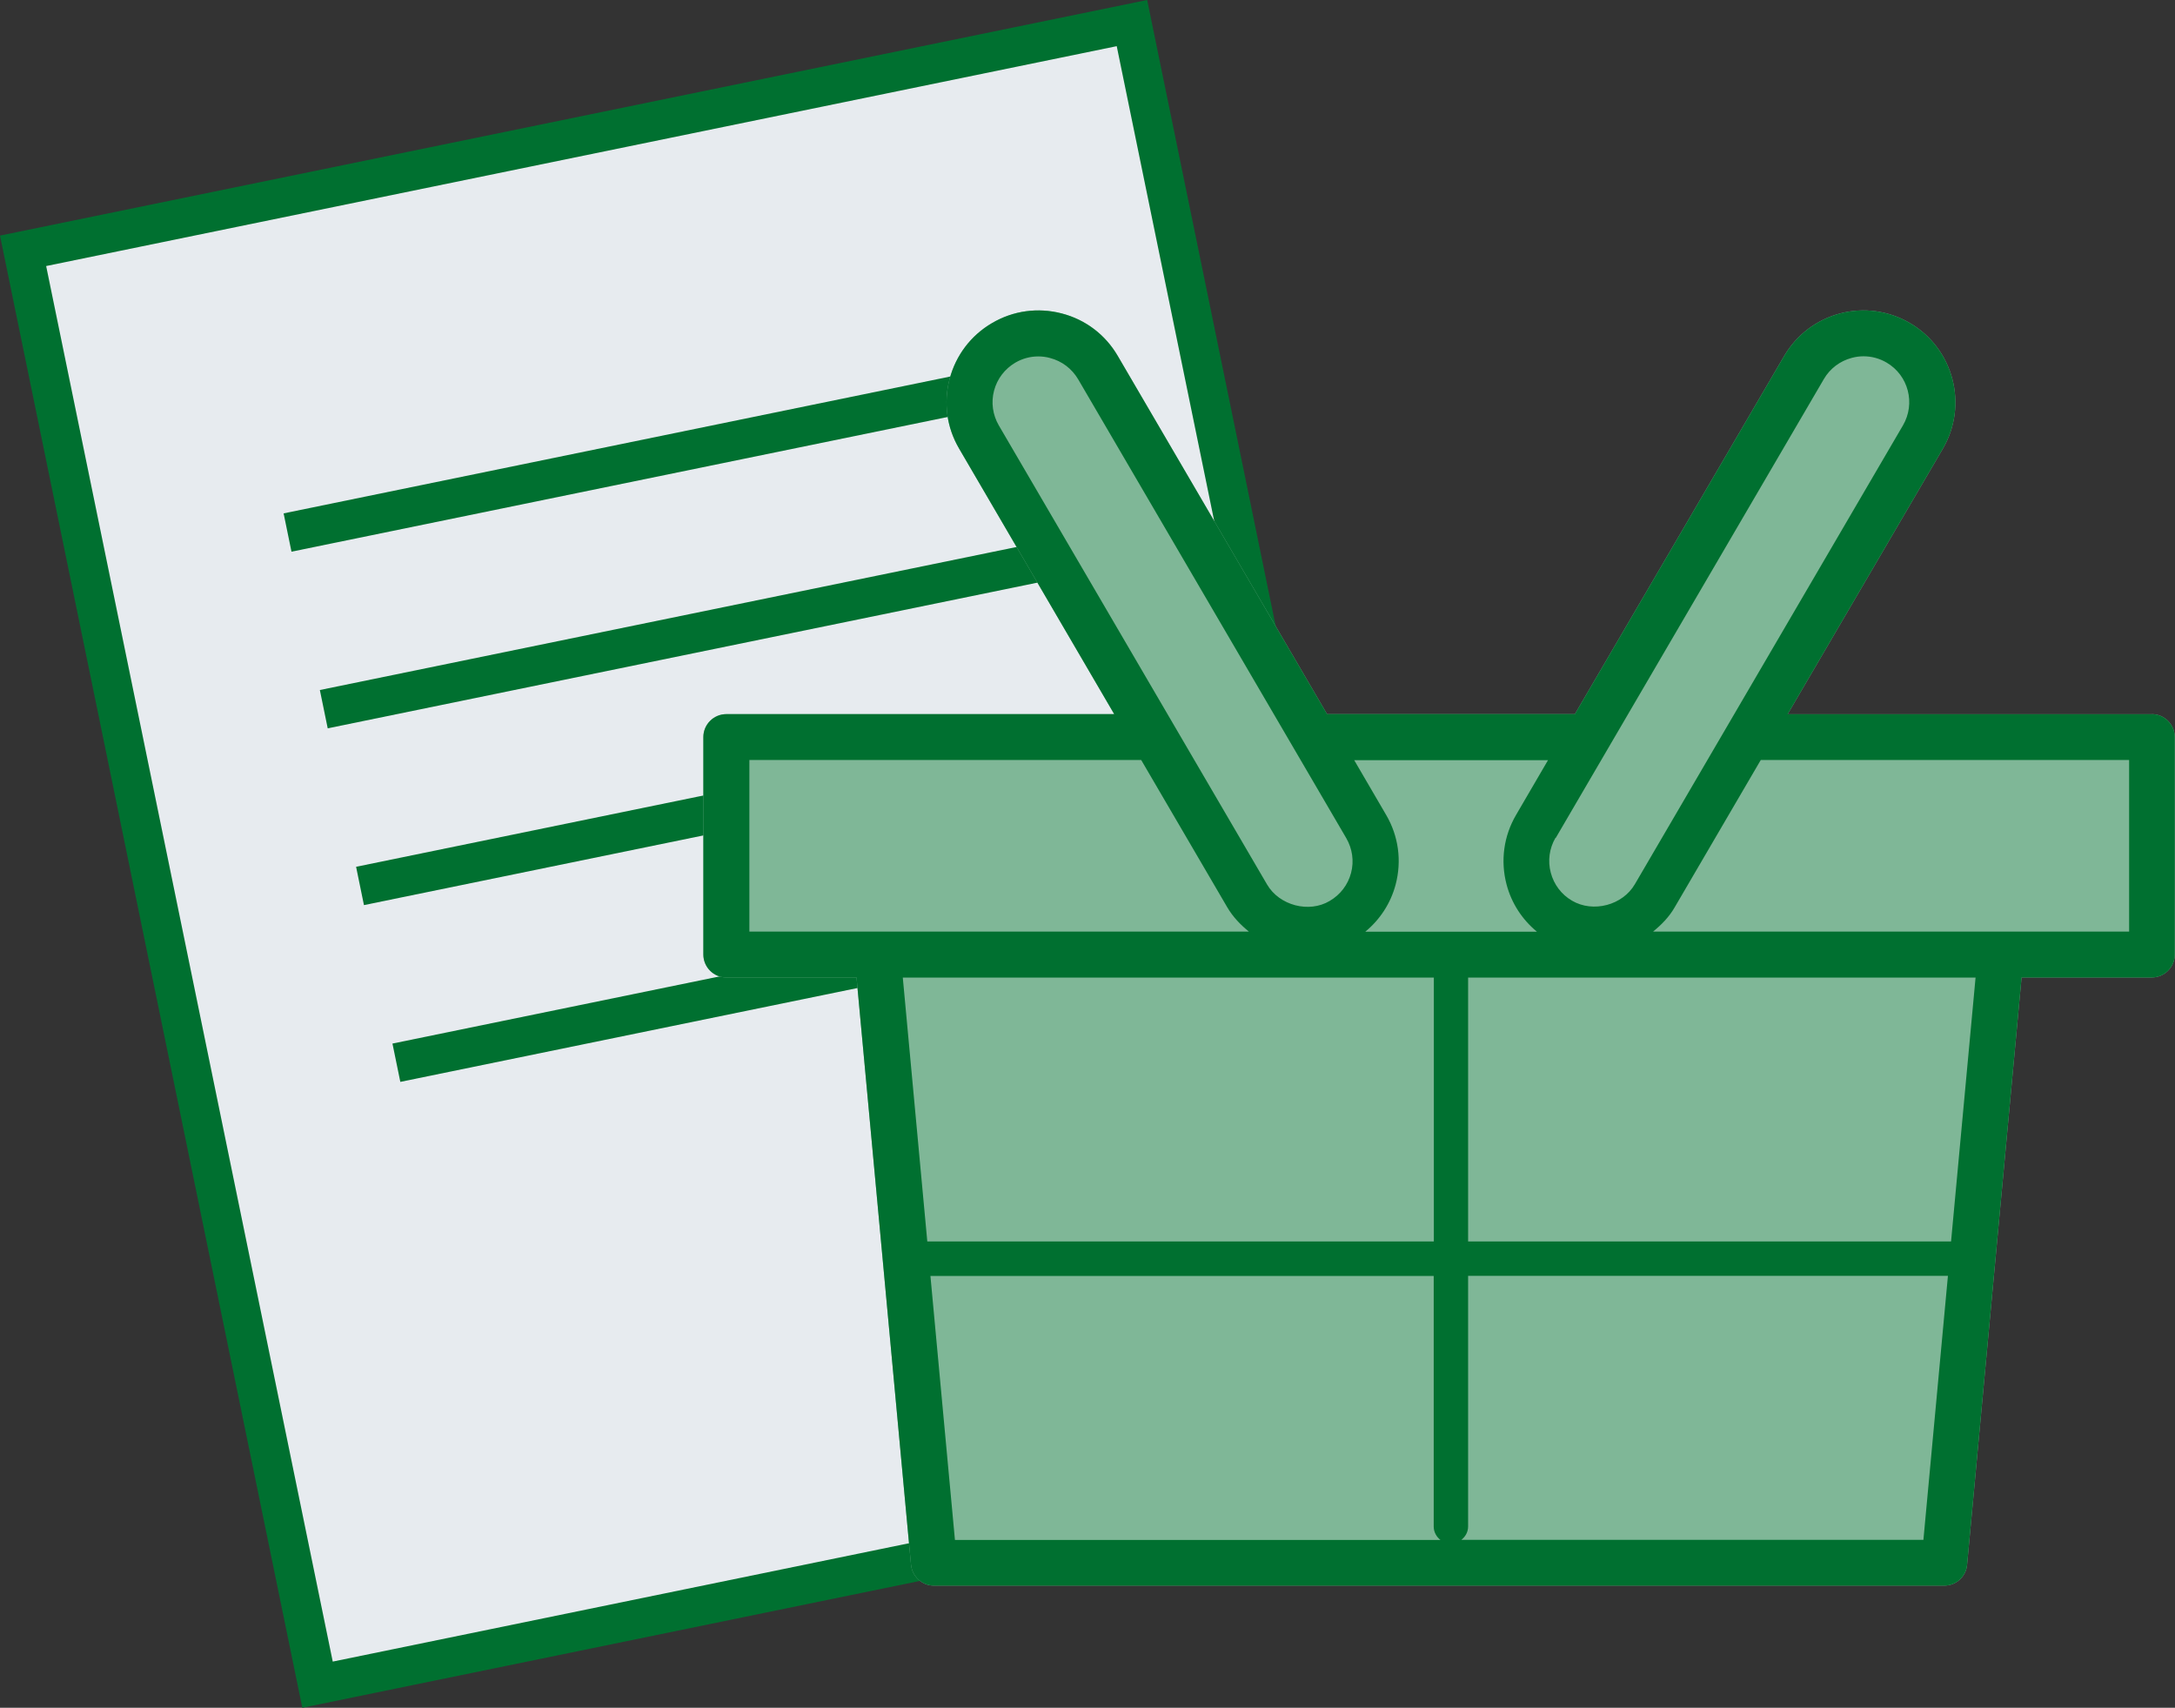 <?xml version="1.0" encoding="UTF-8"?> <svg xmlns="http://www.w3.org/2000/svg" id="Capa_1" data-name="Capa 1" viewBox="0 0 166.86 131"><rect x="0" y="0" width="166.86" height="131" fill="#333333" stroke="none"/><defs><style> .cls-1 { fill: #e7ebef; stroke: #007030; stroke-miterlimit: 10; stroke-width: 3px; } .cls-2 { fill: #7fb797; } .cls-3 { fill: #007030; } </style></defs><path class="cls-1" d="M109.43,111.76l-85.07,17.47L1.77,19.24,86.84,1.77l22.58,109.98ZM22.06,40.85l54.66-11.22M24.84,54.4l54.66-11.22M27.62,67.96l54.66-11.22M30.41,81.52l54.66-11.22"></path><g><path class="cls-2" d="M165.1,54.79h-27.96l11.91-20.37c1.96-3.35.83-7.68-2.53-9.64-1.62-.95-3.53-1.21-5.34-.74-1.82.48-3.35,1.64-4.3,3.26l-16.06,27.48h-19.01l-16.06-27.48c-.95-1.63-2.48-2.79-4.31-3.26-1.82-.47-3.71-.21-5.33.74-1.63.95-2.78,2.48-3.26,4.29-.48,1.82-.22,3.72.73,5.34l11.9,20.37h-29.76c-.97,0-1.76.79-1.76,1.76v16.68c0,.97.79,1.76,1.76,1.76h9.99l4.18,45.05c.09.9.85,1.6,1.75,1.6h77.52c.91,0,1.67-.69,1.75-1.6l4.18-45.05h9.99c.97,0,1.76-.79,1.76-1.76v-16.68c0-.97-.79-1.76-1.76-1.76Z"></path><path class="cls-3" d="M165.1,54.79h-27.96l11.91-20.37c1.96-3.35.83-7.68-2.53-9.64-1.62-.95-3.53-1.21-5.34-.74-1.82.48-3.35,1.64-4.3,3.26l-16.06,27.48h-19.01l-16.06-27.48c-.95-1.63-2.48-2.79-4.31-3.26-1.82-.47-3.71-.21-5.33.74-1.63.95-2.78,2.48-3.26,4.29-.48,1.82-.22,3.72.73,5.34l11.9,20.37h-29.76c-.97,0-1.76.79-1.76,1.76v16.68c0,.97.79,1.76,1.76,1.76h9.99l4.18,45.05c.09.9.85,1.6,1.75,1.6h77.52c.91,0,1.67-.69,1.75-1.6l4.18-45.05h9.99c.97,0,1.76-.79,1.76-1.76v-16.68c0-.97-.79-1.76-1.76-1.76ZM119.35,64.28l20.57-35.2c.47-.81,1.24-1.39,2.15-1.63.3-.08.6-.12.89-.12.62,0,1.22.16,1.77.48,0,0,0,0,0,0,1.68.98,2.24,3.14,1.26,4.82l-20.57,35.2c-.94,1.61-3.2,2.21-4.82,1.26-.81-.47-1.39-1.24-1.63-2.15-.24-.91-.11-1.86.36-2.67ZM118.76,58.31l-2.45,4.2c-.95,1.62-1.21,3.52-.73,5.34.38,1.44,1.2,2.69,2.33,3.62h-13.17c1.13-.93,1.95-2.18,2.33-3.62.48-1.82.22-3.72-.73-5.34l-2.45-4.2h14.89ZM76.63,32.64c-.47-.81-.61-1.76-.37-2.67.24-.91.82-1.67,1.63-2.15.55-.32,1.15-.48,1.77-.48.3,0,.6.04.89.12.92.24,1.68.82,2.16,1.63l20.57,35.2c.47.81.61,1.76.37,2.67-.24.91-.82,1.67-1.64,2.15-1.59.95-3.87.35-4.81-1.27l-20.57-35.2ZM57.49,71.46v-13.16h30.06l6.61,11.31c.43.73,1.01,1.33,1.65,1.85h-38.32ZM69.26,74.99h40.74v20.24h-38.86l-1.88-20.24ZM73.26,118.12l-1.88-20.24h38.61v19.22c0,.42.21.79.52,1.03h-37.26ZM147.57,118.12h-35.46c.31-.24.52-.6.52-1.03v-19.22h36.81l-1.88,20.24ZM149.69,95.23h-37.06v-20.24h38.93l-1.88,20.24ZM163.34,71.46h-36.52c.64-.52,1.23-1.12,1.65-1.85l6.61-11.31h28.26v13.16Z"></path></g></svg> 